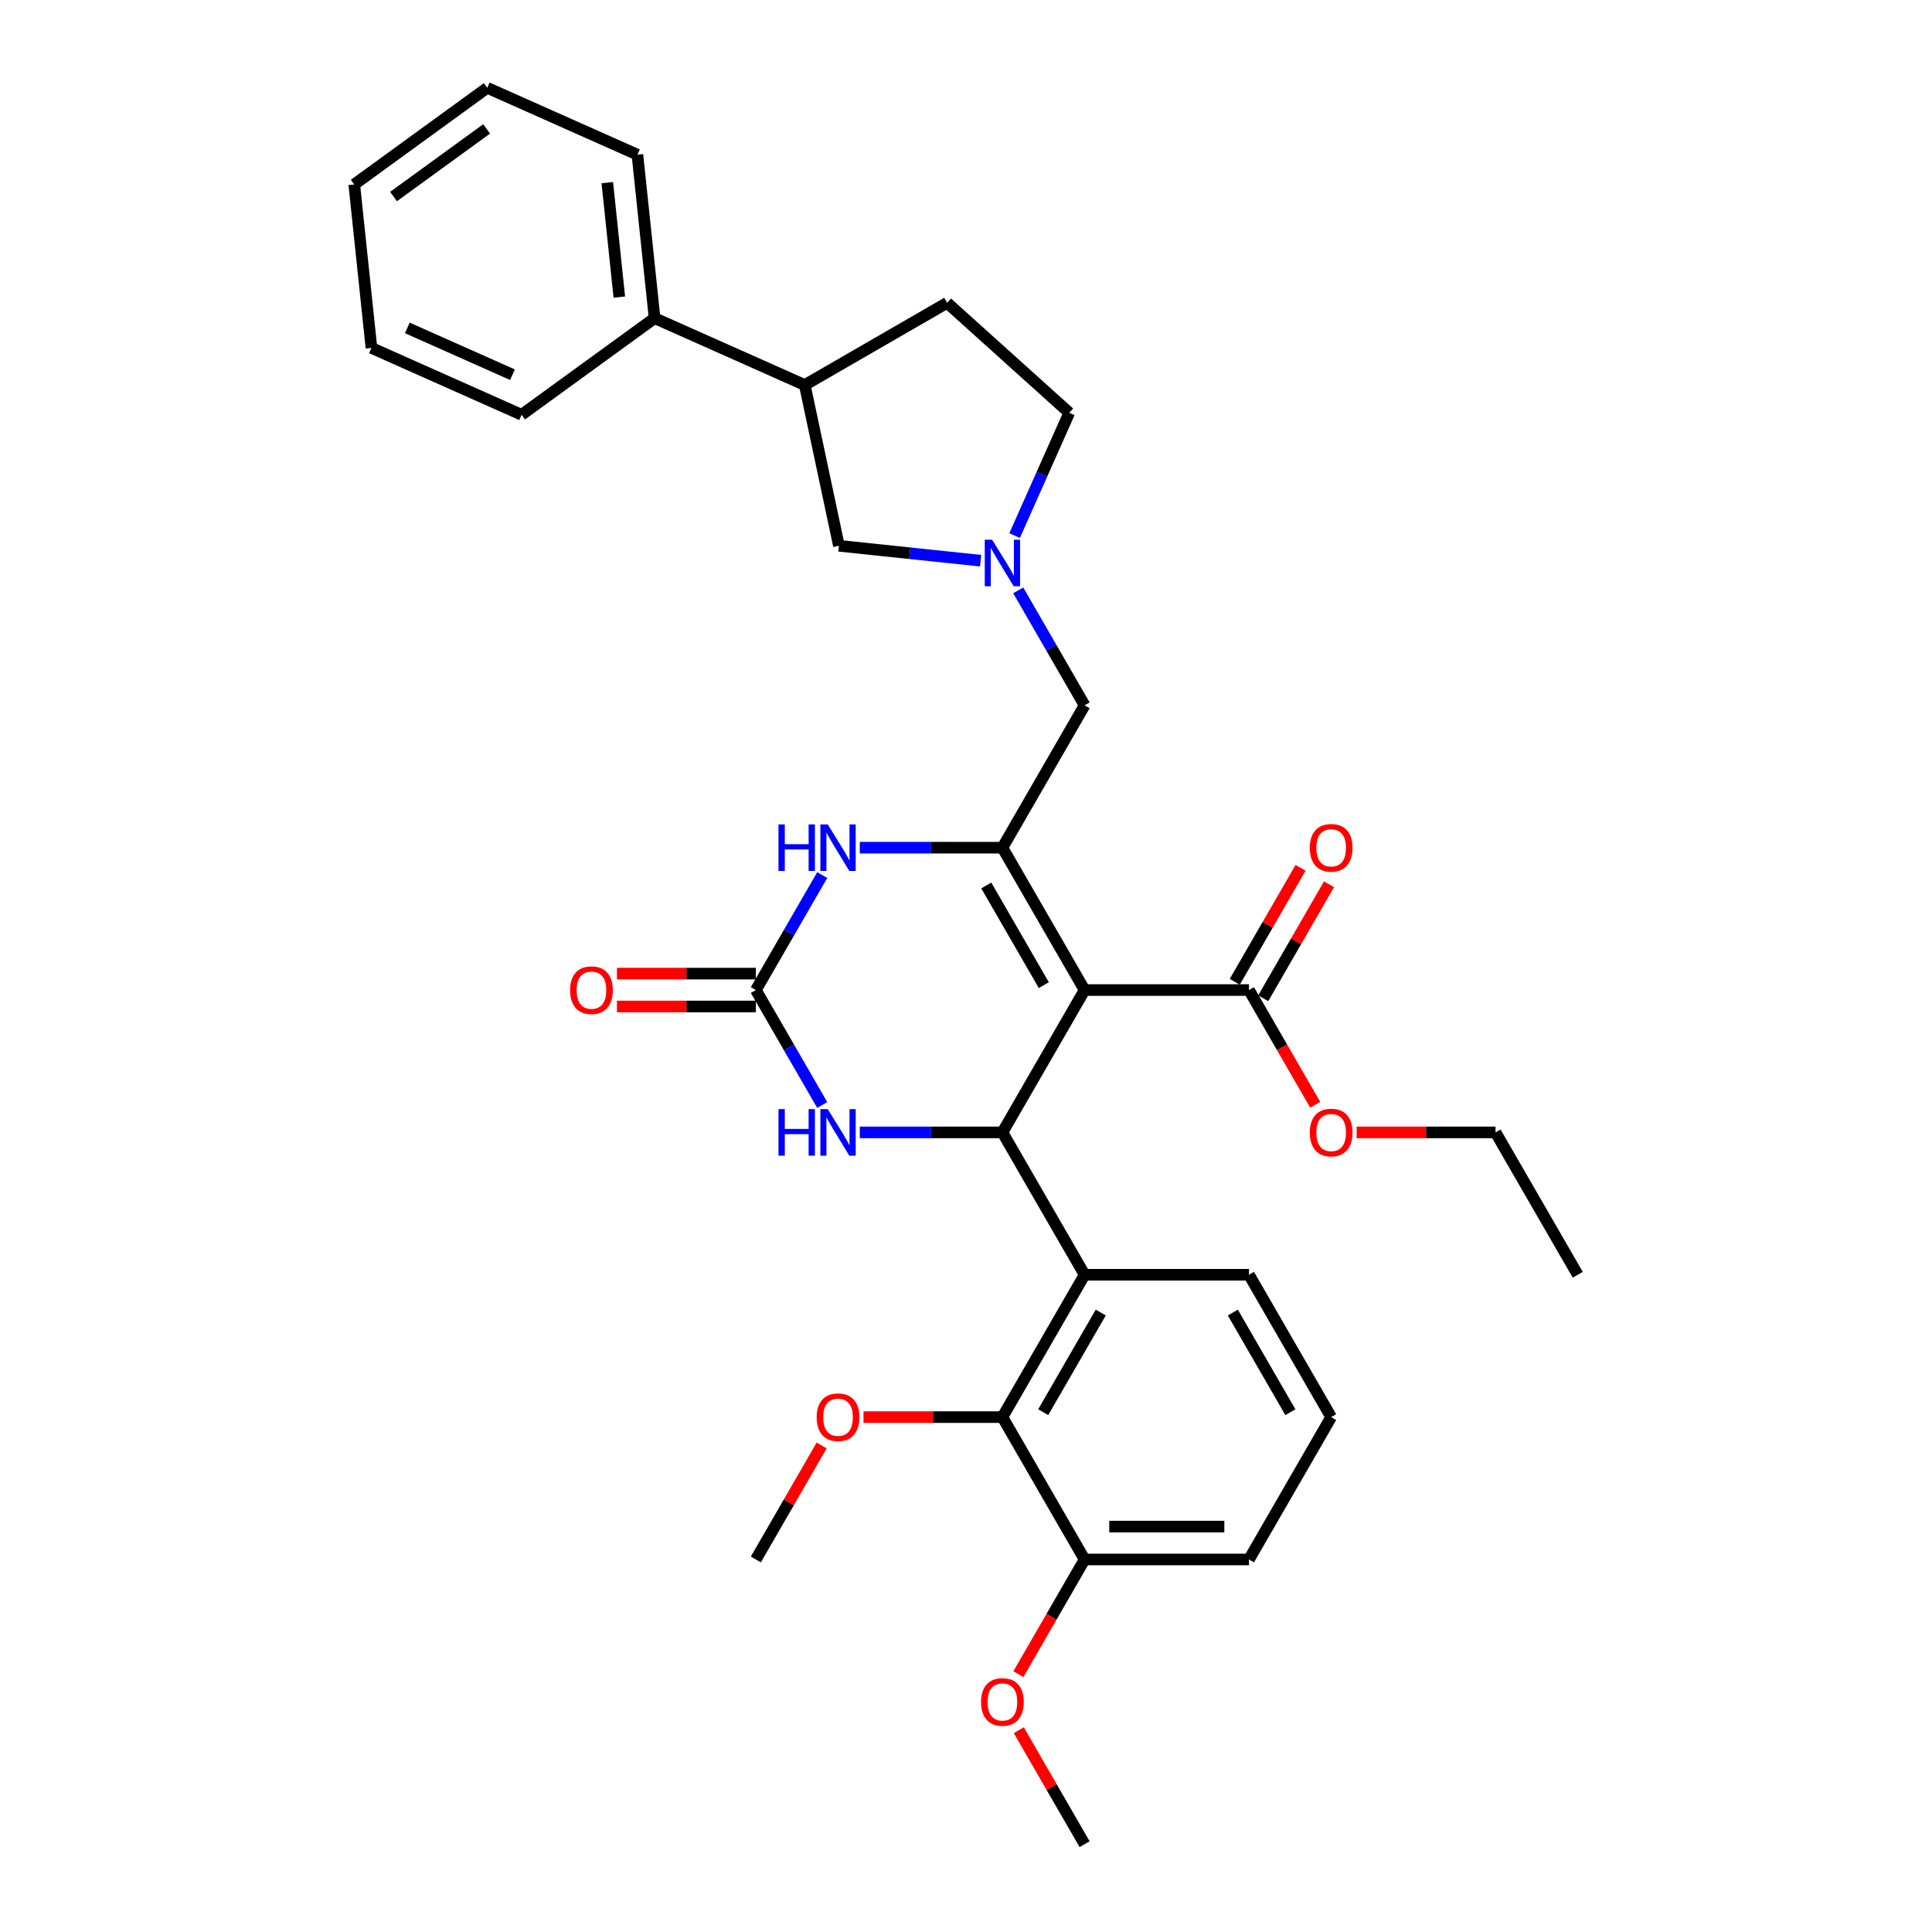 <?xml version='1.0' encoding='iso-8859-1'?>
<svg version='1.1' baseProfile='full'
              xmlns='http://www.w3.org/2000/svg'
                      xmlns:rdkit='http://www.rdkit.org/xml'
                      xmlns:xlink='http://www.w3.org/1999/xlink'
                  xml:space='preserve'
width='1000px' height='1000px' viewBox='0 0 1000 1000'>
<!-- END OF HEADER -->
<rect style='opacity:1.0;fill:#FFFFFF;stroke:none' width='1000' height='1000' x='0' y='0'> </rect>
<path class='bond-0' d='M 561.39,512.447 L 518.849,586.13' style='fill:none;fill-rule:evenodd;stroke:#000000;stroke-width:6px;stroke-linecap:butt;stroke-linejoin:miter;stroke-opacity:1' />
<path class='bond-1' d='M 561.39,512.447 L 518.849,438.764' style='fill:none;fill-rule:evenodd;stroke:#000000;stroke-width:6px;stroke-linecap:butt;stroke-linejoin:miter;stroke-opacity:1' />
<path class='bond-1' d='M 540.272,509.903 L 510.493,458.325' style='fill:none;fill-rule:evenodd;stroke:#000000;stroke-width:6px;stroke-linecap:butt;stroke-linejoin:miter;stroke-opacity:1' />
<path class='bond-6' d='M 561.39,512.447 L 646.471,512.447' style='fill:none;fill-rule:evenodd;stroke:#000000;stroke-width:6px;stroke-linecap:butt;stroke-linejoin:miter;stroke-opacity:1' />
<path class='bond-3' d='M 518.849,586.13 L 561.39,659.813' style='fill:none;fill-rule:evenodd;stroke:#000000;stroke-width:6px;stroke-linecap:butt;stroke-linejoin:miter;stroke-opacity:1' />
<path class='bond-5' d='M 518.849,586.13 L 481.94,586.13' style='fill:none;fill-rule:evenodd;stroke:#000000;stroke-width:6px;stroke-linecap:butt;stroke-linejoin:miter;stroke-opacity:1' />
<path class='bond-5' d='M 481.94,586.13 L 445.032,586.13' style='fill:none;fill-rule:evenodd;stroke:#0000FF;stroke-width:6px;stroke-linecap:butt;stroke-linejoin:miter;stroke-opacity:1' />
<path class='bond-4' d='M 518.849,438.764 L 481.94,438.764' style='fill:none;fill-rule:evenodd;stroke:#000000;stroke-width:6px;stroke-linecap:butt;stroke-linejoin:miter;stroke-opacity:1' />
<path class='bond-4' d='M 481.94,438.764 L 445.032,438.764' style='fill:none;fill-rule:evenodd;stroke:#0000FF;stroke-width:6px;stroke-linecap:butt;stroke-linejoin:miter;stroke-opacity:1' />
<path class='bond-9' d='M 518.849,438.764 L 561.39,365.081' style='fill:none;fill-rule:evenodd;stroke:#000000;stroke-width:6px;stroke-linecap:butt;stroke-linejoin:miter;stroke-opacity:1' />
<path class='bond-2' d='M 391.226,512.447 L 408.404,482.693' style='fill:none;fill-rule:evenodd;stroke:#000000;stroke-width:6px;stroke-linecap:butt;stroke-linejoin:miter;stroke-opacity:1' />
<path class='bond-2' d='M 408.404,482.693 L 425.583,452.939' style='fill:none;fill-rule:evenodd;stroke:#0000FF;stroke-width:6px;stroke-linecap:butt;stroke-linejoin:miter;stroke-opacity:1' />
<path class='bond-12' d='M 391.226,503.939 L 355.279,503.939' style='fill:none;fill-rule:evenodd;stroke:#000000;stroke-width:6px;stroke-linecap:butt;stroke-linejoin:miter;stroke-opacity:1' />
<path class='bond-12' d='M 355.279,503.939 L 319.332,503.939' style='fill:none;fill-rule:evenodd;stroke:#FF0000;stroke-width:6px;stroke-linecap:butt;stroke-linejoin:miter;stroke-opacity:1' />
<path class='bond-12' d='M 391.226,520.955 L 355.279,520.955' style='fill:none;fill-rule:evenodd;stroke:#000000;stroke-width:6px;stroke-linecap:butt;stroke-linejoin:miter;stroke-opacity:1' />
<path class='bond-12' d='M 355.279,520.955 L 319.332,520.955' style='fill:none;fill-rule:evenodd;stroke:#FF0000;stroke-width:6px;stroke-linecap:butt;stroke-linejoin:miter;stroke-opacity:1' />
<path class='bond-33' d='M 391.226,512.447 L 408.404,542.201' style='fill:none;fill-rule:evenodd;stroke:#000000;stroke-width:6px;stroke-linecap:butt;stroke-linejoin:miter;stroke-opacity:1' />
<path class='bond-33' d='M 408.404,542.201 L 425.583,571.956' style='fill:none;fill-rule:evenodd;stroke:#0000FF;stroke-width:6px;stroke-linecap:butt;stroke-linejoin:miter;stroke-opacity:1' />
<path class='bond-7' d='M 561.39,659.813 L 518.849,733.496' style='fill:none;fill-rule:evenodd;stroke:#000000;stroke-width:6px;stroke-linecap:butt;stroke-linejoin:miter;stroke-opacity:1' />
<path class='bond-7' d='M 569.745,679.374 L 539.966,730.952' style='fill:none;fill-rule:evenodd;stroke:#000000;stroke-width:6px;stroke-linecap:butt;stroke-linejoin:miter;stroke-opacity:1' />
<path class='bond-20' d='M 561.39,659.813 L 646.471,659.813' style='fill:none;fill-rule:evenodd;stroke:#000000;stroke-width:6px;stroke-linecap:butt;stroke-linejoin:miter;stroke-opacity:1' />
<path class='bond-14' d='M 653.84,516.701 L 670.871,487.202' style='fill:none;fill-rule:evenodd;stroke:#000000;stroke-width:6px;stroke-linecap:butt;stroke-linejoin:miter;stroke-opacity:1' />
<path class='bond-14' d='M 670.871,487.202 L 687.902,457.703' style='fill:none;fill-rule:evenodd;stroke:#FF0000;stroke-width:6px;stroke-linecap:butt;stroke-linejoin:miter;stroke-opacity:1' />
<path class='bond-14' d='M 639.103,508.193 L 656.134,478.694' style='fill:none;fill-rule:evenodd;stroke:#000000;stroke-width:6px;stroke-linecap:butt;stroke-linejoin:miter;stroke-opacity:1' />
<path class='bond-14' d='M 656.134,478.694 L 673.166,449.195' style='fill:none;fill-rule:evenodd;stroke:#FF0000;stroke-width:6px;stroke-linecap:butt;stroke-linejoin:miter;stroke-opacity:1' />
<path class='bond-19' d='M 646.471,512.447 L 663.611,542.133' style='fill:none;fill-rule:evenodd;stroke:#000000;stroke-width:6px;stroke-linecap:butt;stroke-linejoin:miter;stroke-opacity:1' />
<path class='bond-19' d='M 663.611,542.133 L 680.75,571.82' style='fill:none;fill-rule:evenodd;stroke:#FF0000;stroke-width:6px;stroke-linecap:butt;stroke-linejoin:miter;stroke-opacity:1' />
<path class='bond-13' d='M 518.849,733.496 L 561.39,807.179' style='fill:none;fill-rule:evenodd;stroke:#000000;stroke-width:6px;stroke-linecap:butt;stroke-linejoin:miter;stroke-opacity:1' />
<path class='bond-18' d='M 518.849,733.496 L 482.902,733.496' style='fill:none;fill-rule:evenodd;stroke:#000000;stroke-width:6px;stroke-linecap:butt;stroke-linejoin:miter;stroke-opacity:1' />
<path class='bond-18' d='M 482.902,733.496 L 446.954,733.496' style='fill:none;fill-rule:evenodd;stroke:#FF0000;stroke-width:6px;stroke-linecap:butt;stroke-linejoin:miter;stroke-opacity:1' />
<path class='bond-8' d='M 527.032,305.573 L 544.211,335.327' style='fill:none;fill-rule:evenodd;stroke:#0000FF;stroke-width:6px;stroke-linecap:butt;stroke-linejoin:miter;stroke-opacity:1' />
<path class='bond-8' d='M 544.211,335.327 L 561.39,365.081' style='fill:none;fill-rule:evenodd;stroke:#000000;stroke-width:6px;stroke-linecap:butt;stroke-linejoin:miter;stroke-opacity:1' />
<path class='bond-10' d='M 507.584,290.214 L 470.908,286.359' style='fill:none;fill-rule:evenodd;stroke:#0000FF;stroke-width:6px;stroke-linecap:butt;stroke-linejoin:miter;stroke-opacity:1' />
<path class='bond-10' d='M 470.908,286.359 L 434.233,282.505' style='fill:none;fill-rule:evenodd;stroke:#000000;stroke-width:6px;stroke-linecap:butt;stroke-linejoin:miter;stroke-opacity:1' />
<path class='bond-17' d='M 525.16,277.224 L 539.307,245.448' style='fill:none;fill-rule:evenodd;stroke:#0000FF;stroke-width:6px;stroke-linecap:butt;stroke-linejoin:miter;stroke-opacity:1' />
<path class='bond-17' d='M 539.307,245.448 L 553.455,213.672' style='fill:none;fill-rule:evenodd;stroke:#000000;stroke-width:6px;stroke-linecap:butt;stroke-linejoin:miter;stroke-opacity:1' />
<path class='bond-11' d='M 434.233,282.505 L 416.543,199.282' style='fill:none;fill-rule:evenodd;stroke:#000000;stroke-width:6px;stroke-linecap:butt;stroke-linejoin:miter;stroke-opacity:1' />
<path class='bond-16' d='M 416.543,199.282 L 338.817,164.676' style='fill:none;fill-rule:evenodd;stroke:#000000;stroke-width:6px;stroke-linecap:butt;stroke-linejoin:miter;stroke-opacity:1' />
<path class='bond-34' d='M 416.543,199.282 L 490.226,156.741' style='fill:none;fill-rule:evenodd;stroke:#000000;stroke-width:6px;stroke-linecap:butt;stroke-linejoin:miter;stroke-opacity:1' />
<path class='bond-21' d='M 561.39,807.179 L 544.25,836.866' style='fill:none;fill-rule:evenodd;stroke:#000000;stroke-width:6px;stroke-linecap:butt;stroke-linejoin:miter;stroke-opacity:1' />
<path class='bond-21' d='M 544.25,836.866 L 527.111,866.552' style='fill:none;fill-rule:evenodd;stroke:#FF0000;stroke-width:6px;stroke-linecap:butt;stroke-linejoin:miter;stroke-opacity:1' />
<path class='bond-35' d='M 561.39,807.179 L 646.471,807.179' style='fill:none;fill-rule:evenodd;stroke:#000000;stroke-width:6px;stroke-linecap:butt;stroke-linejoin:miter;stroke-opacity:1' />
<path class='bond-35' d='M 574.152,790.163 L 633.709,790.163' style='fill:none;fill-rule:evenodd;stroke:#000000;stroke-width:6px;stroke-linecap:butt;stroke-linejoin:miter;stroke-opacity:1' />
<path class='bond-15' d='M 490.226,156.741 L 553.455,213.672' style='fill:none;fill-rule:evenodd;stroke:#000000;stroke-width:6px;stroke-linecap:butt;stroke-linejoin:miter;stroke-opacity:1' />
<path class='bond-24' d='M 338.817,164.676 L 329.924,80.06' style='fill:none;fill-rule:evenodd;stroke:#000000;stroke-width:6px;stroke-linecap:butt;stroke-linejoin:miter;stroke-opacity:1' />
<path class='bond-24' d='M 320.56,153.763 L 314.335,94.531' style='fill:none;fill-rule:evenodd;stroke:#000000;stroke-width:6px;stroke-linecap:butt;stroke-linejoin:miter;stroke-opacity:1' />
<path class='bond-25' d='M 338.817,164.676 L 269.985,214.686' style='fill:none;fill-rule:evenodd;stroke:#000000;stroke-width:6px;stroke-linecap:butt;stroke-linejoin:miter;stroke-opacity:1' />
<path class='bond-27' d='M 425.288,748.181 L 408.257,777.68' style='fill:none;fill-rule:evenodd;stroke:#FF0000;stroke-width:6px;stroke-linecap:butt;stroke-linejoin:miter;stroke-opacity:1' />
<path class='bond-27' d='M 408.257,777.68 L 391.226,807.179' style='fill:none;fill-rule:evenodd;stroke:#000000;stroke-width:6px;stroke-linecap:butt;stroke-linejoin:miter;stroke-opacity:1' />
<path class='bond-26' d='M 702.2,586.13 L 738.147,586.13' style='fill:none;fill-rule:evenodd;stroke:#FF0000;stroke-width:6px;stroke-linecap:butt;stroke-linejoin:miter;stroke-opacity:1' />
<path class='bond-26' d='M 738.147,586.13 L 774.094,586.13' style='fill:none;fill-rule:evenodd;stroke:#000000;stroke-width:6px;stroke-linecap:butt;stroke-linejoin:miter;stroke-opacity:1' />
<path class='bond-22' d='M 646.471,659.813 L 689.012,733.496' style='fill:none;fill-rule:evenodd;stroke:#000000;stroke-width:6px;stroke-linecap:butt;stroke-linejoin:miter;stroke-opacity:1' />
<path class='bond-22' d='M 638.116,679.374 L 667.895,730.952' style='fill:none;fill-rule:evenodd;stroke:#000000;stroke-width:6px;stroke-linecap:butt;stroke-linejoin:miter;stroke-opacity:1' />
<path class='bond-28' d='M 527.327,895.548 L 544.358,925.047' style='fill:none;fill-rule:evenodd;stroke:#FF0000;stroke-width:6px;stroke-linecap:butt;stroke-linejoin:miter;stroke-opacity:1' />
<path class='bond-28' d='M 544.358,925.047 L 561.39,954.545' style='fill:none;fill-rule:evenodd;stroke:#000000;stroke-width:6px;stroke-linecap:butt;stroke-linejoin:miter;stroke-opacity:1' />
<path class='bond-23' d='M 689.012,733.496 L 646.471,807.179' style='fill:none;fill-rule:evenodd;stroke:#000000;stroke-width:6px;stroke-linecap:butt;stroke-linejoin:miter;stroke-opacity:1' />
<path class='bond-31' d='M 329.924,80.06 L 252.198,45.455' style='fill:none;fill-rule:evenodd;stroke:#000000;stroke-width:6px;stroke-linecap:butt;stroke-linejoin:miter;stroke-opacity:1' />
<path class='bond-30' d='M 269.985,214.686 L 192.258,180.08' style='fill:none;fill-rule:evenodd;stroke:#000000;stroke-width:6px;stroke-linecap:butt;stroke-linejoin:miter;stroke-opacity:1' />
<path class='bond-30' d='M 265.247,193.95 L 210.839,169.726' style='fill:none;fill-rule:evenodd;stroke:#000000;stroke-width:6px;stroke-linecap:butt;stroke-linejoin:miter;stroke-opacity:1' />
<path class='bond-29' d='M 774.094,586.13 L 816.635,659.813' style='fill:none;fill-rule:evenodd;stroke:#000000;stroke-width:6px;stroke-linecap:butt;stroke-linejoin:miter;stroke-opacity:1' />
<path class='bond-32' d='M 192.258,180.08 L 183.365,95.464' style='fill:none;fill-rule:evenodd;stroke:#000000;stroke-width:6px;stroke-linecap:butt;stroke-linejoin:miter;stroke-opacity:1' />
<path class='bond-36' d='M 252.198,45.455 L 183.365,95.464' style='fill:none;fill-rule:evenodd;stroke:#000000;stroke-width:6px;stroke-linecap:butt;stroke-linejoin:miter;stroke-opacity:1' />
<path class='bond-36' d='M 251.875,66.723 L 203.692,101.729' style='fill:none;fill-rule:evenodd;stroke:#000000;stroke-width:6px;stroke-linecap:butt;stroke-linejoin:miter;stroke-opacity:1' />
<path  class='atom-5' d='M 402.95 426.717
L 406.217 426.717
L 406.217 436.96
L 418.537 436.96
L 418.537 426.717
L 421.804 426.717
L 421.804 450.812
L 418.537 450.812
L 418.537 439.683
L 406.217 439.683
L 406.217 450.812
L 402.95 450.812
L 402.95 426.717
' fill='#0000FF'/>
<path  class='atom-5' d='M 428.441 426.717
L 436.336 439.479
Q 437.119 440.738, 438.378 443.018
Q 439.637 445.299, 439.705 445.435
L 439.705 426.717
L 442.905 426.717
L 442.905 450.812
L 439.603 450.812
L 431.129 436.858
Q 430.142 435.225, 429.087 433.353
Q 428.066 431.481, 427.76 430.903
L 427.76 450.812
L 424.629 450.812
L 424.629 426.717
L 428.441 426.717
' fill='#0000FF'/>
<path  class='atom-6' d='M 402.95 574.083
L 406.217 574.083
L 406.217 584.327
L 418.537 584.327
L 418.537 574.083
L 421.804 574.083
L 421.804 598.178
L 418.537 598.178
L 418.537 587.049
L 406.217 587.049
L 406.217 598.178
L 402.95 598.178
L 402.95 574.083
' fill='#0000FF'/>
<path  class='atom-6' d='M 428.441 574.083
L 436.336 586.845
Q 437.119 588.104, 438.378 590.384
Q 439.637 592.665, 439.705 592.801
L 439.705 574.083
L 442.905 574.083
L 442.905 598.178
L 439.603 598.178
L 431.129 584.224
Q 430.142 582.591, 429.087 580.719
Q 428.066 578.847, 427.76 578.269
L 427.76 598.178
L 424.629 598.178
L 424.629 574.083
L 428.441 574.083
' fill='#0000FF'/>
<path  class='atom-9' d='M 513.522 279.351
L 521.418 292.113
Q 522.201 293.372, 523.46 295.652
Q 524.719 297.932, 524.787 298.069
L 524.787 279.351
L 527.986 279.351
L 527.986 303.446
L 524.685 303.446
L 516.211 289.492
Q 515.224 287.859, 514.169 285.987
Q 513.148 284.115, 512.842 283.537
L 512.842 303.446
L 509.711 303.446
L 509.711 279.351
L 513.522 279.351
' fill='#0000FF'/>
<path  class='atom-13' d='M 295.083 512.515
Q 295.083 506.73, 297.942 503.497
Q 300.801 500.264, 306.144 500.264
Q 311.487 500.264, 314.346 503.497
Q 317.205 506.73, 317.205 512.515
Q 317.205 518.369, 314.312 521.704
Q 311.419 525.005, 306.144 525.005
Q 300.835 525.005, 297.942 521.704
Q 295.083 518.403, 295.083 512.515
M 306.144 522.283
Q 309.82 522.283, 311.793 519.832
Q 313.801 517.348, 313.801 512.515
Q 313.801 507.785, 311.793 505.402
Q 309.82 502.986, 306.144 502.986
Q 302.468 502.986, 300.461 505.368
Q 298.487 507.751, 298.487 512.515
Q 298.487 517.382, 300.461 519.832
Q 302.468 522.283, 306.144 522.283
' fill='#FF0000'/>
<path  class='atom-15' d='M 677.952 438.832
Q 677.952 433.047, 680.81 429.814
Q 683.669 426.581, 689.012 426.581
Q 694.355 426.581, 697.214 429.814
Q 700.073 433.047, 700.073 438.832
Q 700.073 444.686, 697.18 448.021
Q 694.287 451.322, 689.012 451.322
Q 683.703 451.322, 680.81 448.021
Q 677.952 444.72, 677.952 438.832
M 689.012 448.6
Q 692.688 448.6, 694.662 446.149
Q 696.67 443.665, 696.67 438.832
Q 696.67 434.102, 694.662 431.719
Q 692.688 429.303, 689.012 429.303
Q 685.337 429.303, 683.329 431.685
Q 681.355 434.068, 681.355 438.832
Q 681.355 443.699, 683.329 446.149
Q 685.337 448.6, 689.012 448.6
' fill='#FF0000'/>
<path  class='atom-19' d='M 422.706 733.564
Q 422.706 727.779, 425.565 724.546
Q 428.424 721.313, 433.767 721.313
Q 439.11 721.313, 441.969 724.546
Q 444.827 727.779, 444.827 733.564
Q 444.827 739.418, 441.935 742.753
Q 439.042 746.054, 433.767 746.054
Q 428.458 746.054, 425.565 742.753
Q 422.706 739.452, 422.706 733.564
M 433.767 743.332
Q 437.442 743.332, 439.416 740.881
Q 441.424 738.397, 441.424 733.564
Q 441.424 728.834, 439.416 726.452
Q 437.442 724.035, 433.767 724.035
Q 430.091 724.035, 428.083 726.418
Q 426.109 728.8, 426.109 733.564
Q 426.109 738.431, 428.083 740.881
Q 430.091 743.332, 433.767 743.332
' fill='#FF0000'/>
<path  class='atom-20' d='M 677.952 586.198
Q 677.952 580.413, 680.81 577.18
Q 683.669 573.947, 689.012 573.947
Q 694.355 573.947, 697.214 577.18
Q 700.073 580.413, 700.073 586.198
Q 700.073 592.052, 697.18 595.387
Q 694.287 598.688, 689.012 598.688
Q 683.703 598.688, 680.81 595.387
Q 677.952 592.086, 677.952 586.198
M 689.012 595.966
Q 692.688 595.966, 694.662 593.515
Q 696.67 591.031, 696.67 586.198
Q 696.67 581.468, 694.662 579.086
Q 692.688 576.669, 689.012 576.669
Q 685.337 576.669, 683.329 579.051
Q 681.355 581.434, 681.355 586.198
Q 681.355 591.065, 683.329 593.515
Q 685.337 595.966, 689.012 595.966
' fill='#FF0000'/>
<path  class='atom-22' d='M 507.788 880.93
Q 507.788 875.145, 510.647 871.912
Q 513.505 868.679, 518.849 868.679
Q 524.192 868.679, 527.05 871.912
Q 529.909 875.145, 529.909 880.93
Q 529.909 886.784, 527.016 890.119
Q 524.124 893.421, 518.849 893.421
Q 513.539 893.421, 510.647 890.119
Q 507.788 886.818, 507.788 880.93
M 518.849 890.698
Q 522.524 890.698, 524.498 888.248
Q 526.506 885.763, 526.506 880.93
Q 526.506 876.2, 524.498 873.818
Q 522.524 871.401, 518.849 871.401
Q 515.173 871.401, 513.165 873.784
Q 511.191 876.166, 511.191 880.93
Q 511.191 885.797, 513.165 888.248
Q 515.173 890.698, 518.849 890.698
' fill='#FF0000'/>
</svg>
